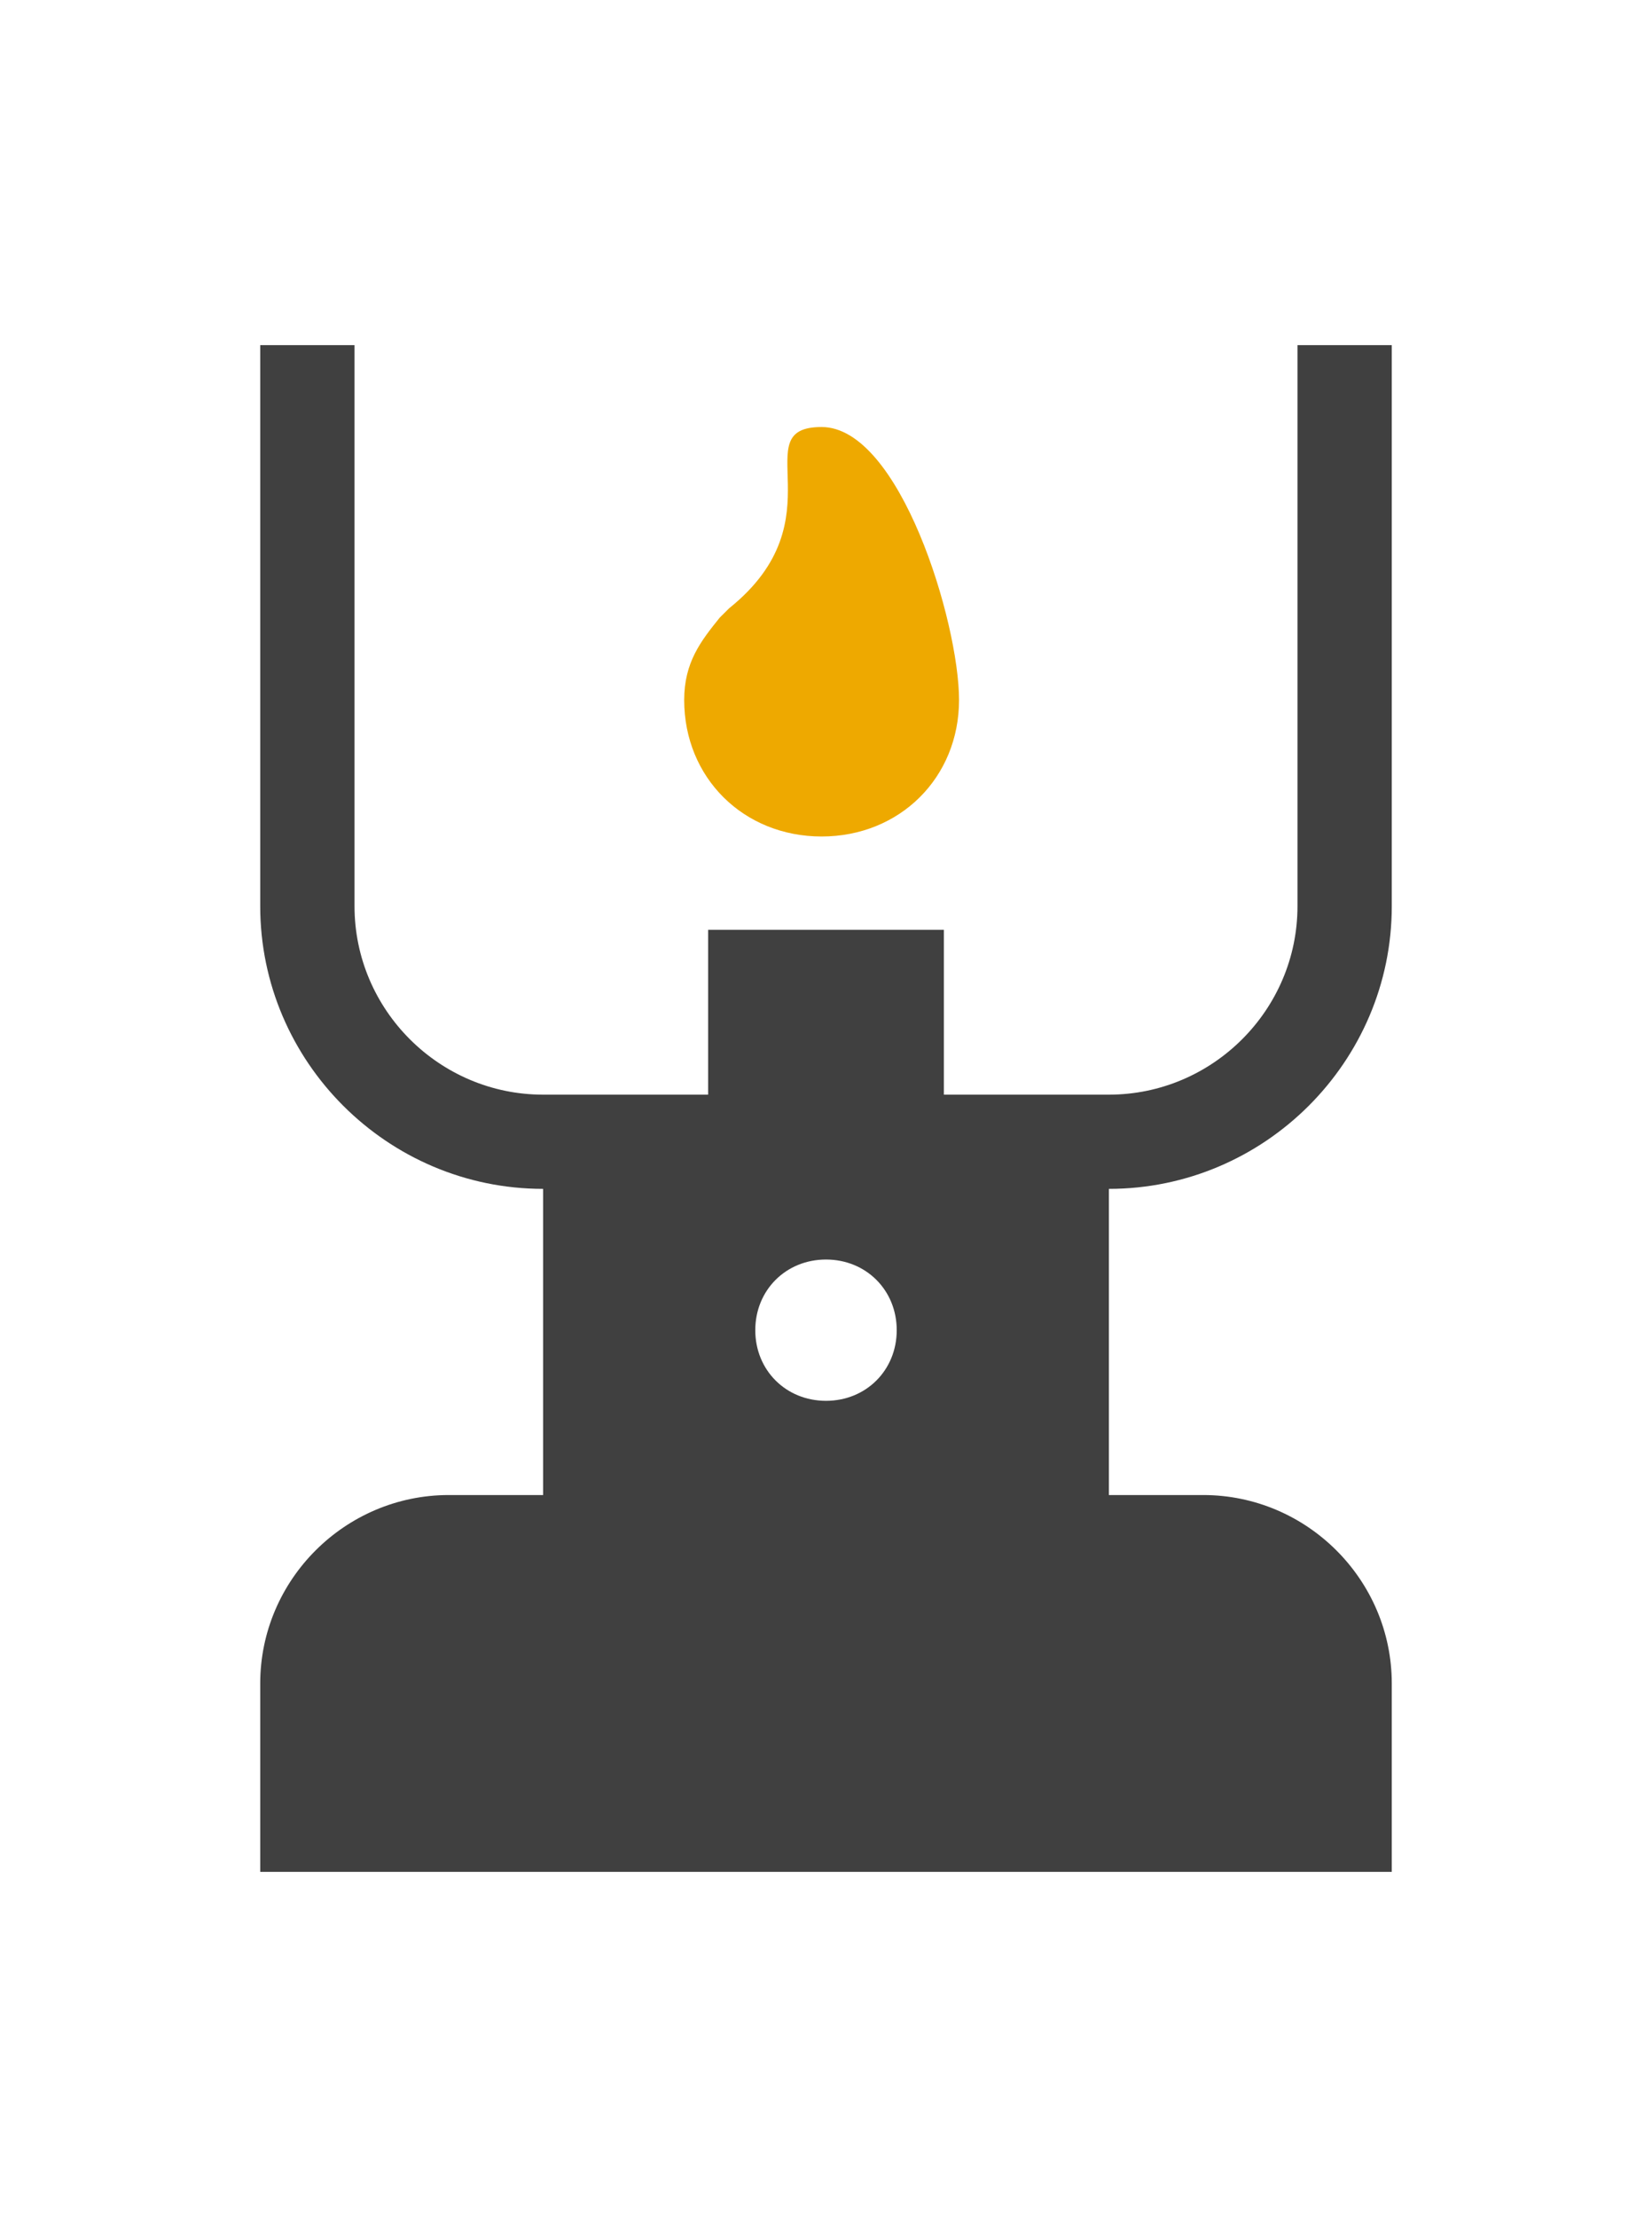 <svg width="565" height="758" xmlns="http://www.w3.org/2000/svg" xmlns:xlink="http://www.w3.org/1999/xlink" overflow="hidden"><g transform="translate(1 -755)"><rect x="0" y="756" width="563" height="756" fill="#FFFFFF" fill-opacity="0"/><path d="M281.5 1185.64C267.794 1185.64 257.313 1196.11 257.313 1209.8 257.313 1223.49 267.794 1233.95 281.5 1233.95 295.206 1233.95 305.688 1223.49 305.688 1209.8 305.688 1196.11 295.206 1185.64 281.5 1185.64ZM88 873 120.25 873 120.25 1064.85C120.25 1100.29 149.275 1129.27 184.75 1129.27L241.188 1129.27 241.188 1072.91 321.813 1072.91 321.813 1129.27 378.25 1129.27C413.725 1129.27 442.75 1100.29 442.75 1064.85L442.75 873 475 873 475 1064.85C475 1118 431.462 1161.48 378.25 1161.48L378.25 1266.16 410.5 1266.16C445.975 1266.16 475 1295.15 475 1330.58L475 1395 88 1395 88 1330.58C88 1295.15 117.025 1266.16 152.5 1266.16L184.75 1266.16 184.75 1161.48C131.537 1161.48 88 1118 88 1064.85Z" fill="#404040" fill-rule="evenodd"/><path d="M280 1041C306.741 1041 327 1020.89 327 994.333 327 967.782 306.741 901 280 901 253.259 901 286.483 932.379 248.397 962.954 246.776 964.563 246.776 964.563 245.155 966.172 238.672 974.218 233 981.46 233 994.333 233 1020.89 253.259 1041 280 1041Z" fill="#EEA900" fill-rule="evenodd"/></g></svg>